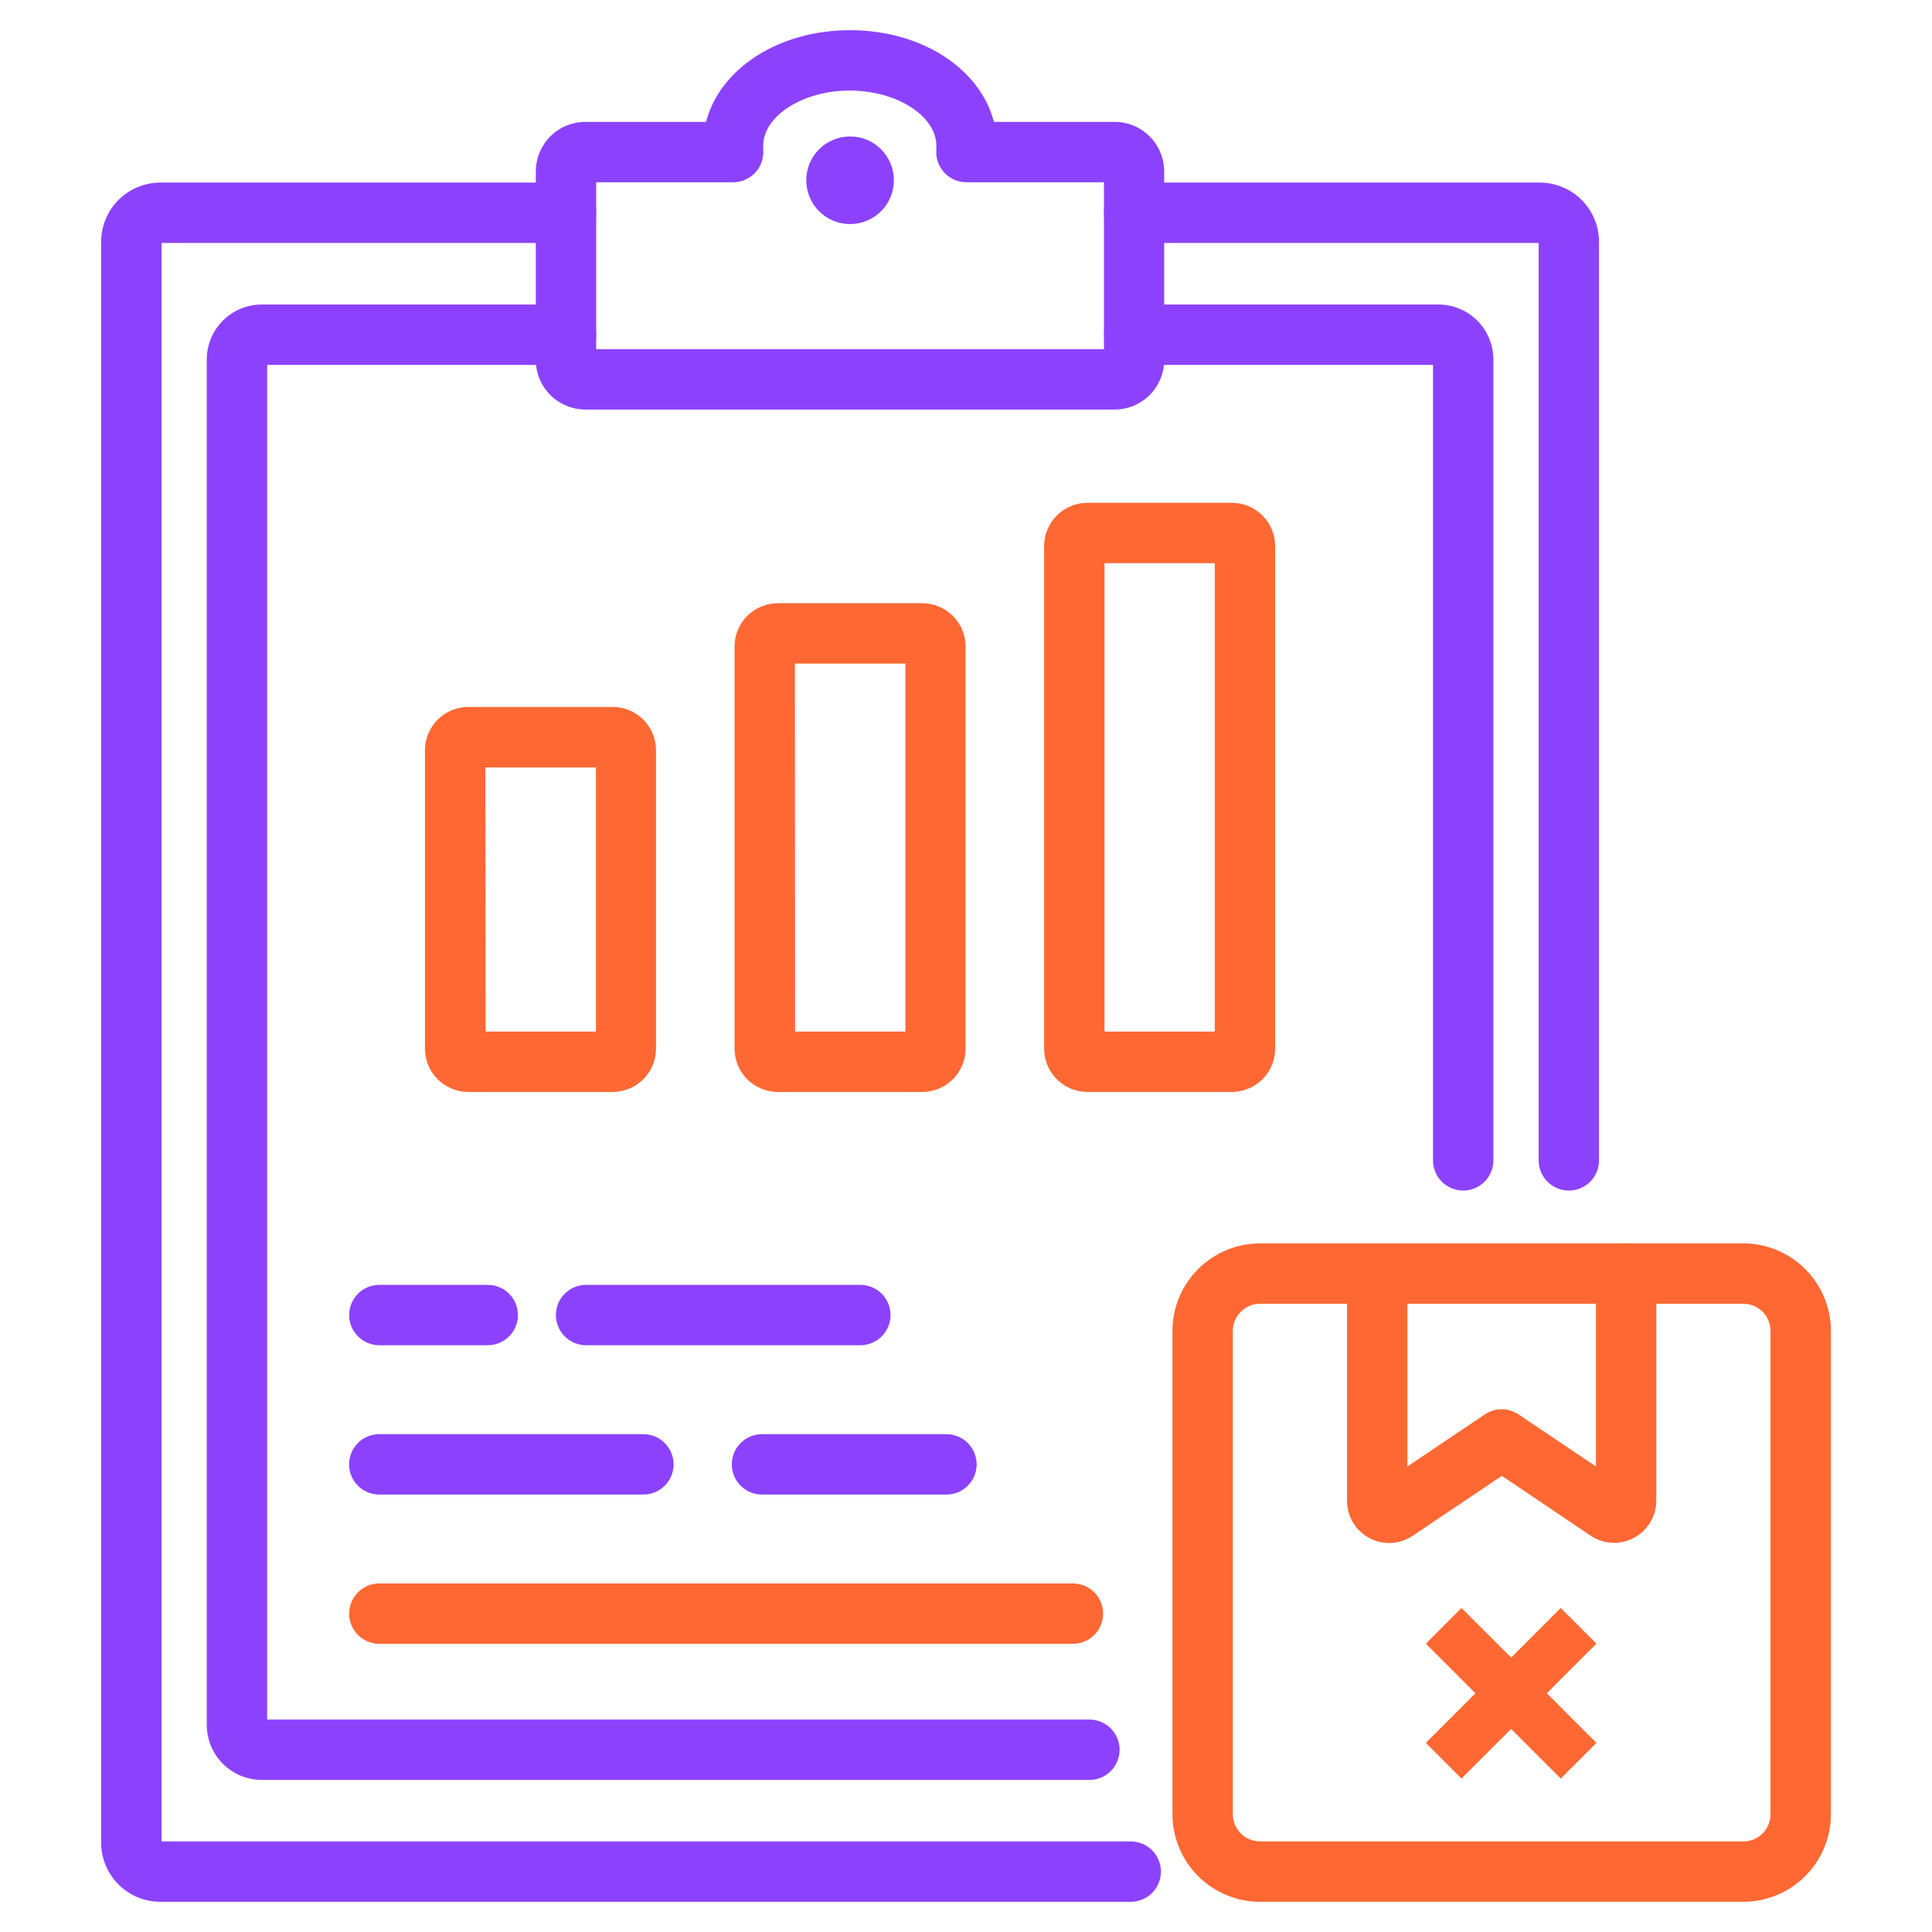 <svg width="270" height="270" viewBox="0 0 270 270" fill="none" xmlns="http://www.w3.org/2000/svg">
<path d="M158.024 265.781H22.407C20.213 265.778 18.11 264.906 16.559 263.355C15.008 261.804 14.136 259.701 14.133 257.507V33.792C14.136 31.599 15.008 29.496 16.559 27.945C18.11 26.394 20.213 25.521 22.407 25.518H79.102C80.22 25.518 81.293 25.963 82.085 26.754C82.876 27.545 83.32 28.618 83.32 29.737C83.32 30.856 82.876 31.929 82.085 32.72C81.293 33.511 80.22 33.956 79.102 33.956H22.57V257.344H158.024C159.143 257.344 160.216 257.788 161.007 258.579C161.798 259.371 162.243 260.444 162.243 261.563C162.243 262.681 161.798 263.754 161.007 264.546C160.216 265.337 159.143 265.781 158.024 265.781ZM219.248 166.382C218.13 166.382 217.057 165.938 216.265 165.147C215.474 164.355 215.03 163.282 215.03 162.163V33.956H158.498C157.38 33.956 156.307 33.511 155.515 32.72C154.724 31.929 154.28 30.856 154.28 29.737C154.28 28.618 154.724 27.545 155.515 26.754C156.307 25.963 157.38 25.518 158.498 25.518H215.193C217.387 25.521 219.49 26.394 221.041 27.945C222.592 29.496 223.464 31.599 223.467 33.792V162.163C223.467 163.282 223.023 164.355 222.232 165.147C221.44 165.938 220.367 166.382 219.248 166.382Z" fill="#8C42FD"/>
<path d="M152.249 248.743H36.571C34.536 248.74 32.586 247.93 31.147 246.49C29.709 245.051 28.9 243.1 28.898 241.065V50.235C28.9 48.2 29.709 46.248 31.147 44.809C32.586 43.369 34.536 42.559 36.571 42.557H79.102C80.22 42.557 81.293 43.001 82.085 43.792C82.876 44.584 83.32 45.657 83.32 46.775C83.32 47.894 82.876 48.967 82.085 49.758C81.293 50.55 80.22 50.994 79.102 50.994H37.336V240.311H152.249C153.368 240.311 154.441 240.755 155.233 241.546C156.024 242.337 156.468 243.41 156.468 244.529C156.468 245.648 156.024 246.721 155.233 247.512C154.441 248.304 153.368 248.748 152.249 248.748V248.743ZM204.483 166.382C203.364 166.382 202.291 165.938 201.5 165.147C200.709 164.355 200.264 163.282 200.264 162.163V50.994H158.498C157.38 50.994 156.306 50.55 155.515 49.758C154.724 48.967 154.28 47.894 154.28 46.775C154.28 45.657 154.724 44.584 155.515 43.792C156.306 43.001 157.38 42.557 158.498 42.557H201.023C203.059 42.558 205.012 43.367 206.451 44.807C207.891 46.247 208.7 48.199 208.702 50.235V162.163C208.702 163.282 208.257 164.355 207.466 165.147C206.675 165.938 205.602 166.382 204.483 166.382Z" fill="#8C42FD"/>
<path d="M155.798 57.233H81.796C79.963 57.23 78.205 56.5 76.909 55.203C75.613 53.906 74.884 52.148 74.883 50.314V23.947C74.886 22.114 75.615 20.357 76.911 19.061C78.207 17.765 79.964 17.036 81.796 17.033H98.671C100.586 9.65 108.733 4.219 118.789 4.219C128.846 4.219 136.993 9.629 138.902 17.033H155.777C157.611 17.036 159.37 17.766 160.667 19.063C161.963 20.36 162.693 22.118 162.696 23.952V50.319C162.693 52.149 161.966 53.904 160.674 55.199C159.381 56.495 157.628 57.226 155.798 57.233ZM83.32 48.795H154.28V25.471H135.079C134.489 25.473 133.905 25.352 133.365 25.116C132.825 24.879 132.34 24.531 131.943 24.095C131.545 23.659 131.243 23.145 131.057 22.585C130.871 22.026 130.804 21.433 130.86 20.846C130.86 20.688 130.86 20.535 130.86 20.387C130.86 16.195 125.318 12.656 118.758 12.656C112.198 12.656 106.655 16.195 106.655 20.387C106.648 20.54 106.648 20.693 106.655 20.846C106.712 21.433 106.645 22.026 106.459 22.585C106.272 23.145 105.97 23.659 105.573 24.095C105.175 24.531 104.691 24.879 104.151 25.116C103.61 25.352 103.026 25.473 102.437 25.471H83.32V48.795Z" fill="#8C42FD"/>
<path d="M118.8 31.314C122.181 31.314 124.922 28.573 124.922 25.191C124.922 21.81 122.181 19.069 118.8 19.069C115.419 19.069 112.677 21.81 112.677 25.191C112.677 28.573 115.419 31.314 118.8 31.314Z" fill="#8C42FD"/>
<path d="M172.151 152.603H151.97C150.365 152.601 148.826 151.963 147.691 150.828C146.556 149.693 145.917 148.154 145.916 146.549V76.323C145.917 74.717 146.556 73.178 147.691 72.043C148.826 70.908 150.365 70.27 151.97 70.269H172.151C173.756 70.27 175.296 70.908 176.431 72.043C177.566 73.178 178.204 74.717 178.205 76.323V146.549C178.204 148.154 177.566 149.693 176.431 150.828C175.296 151.963 173.756 152.601 172.151 152.603ZM154.353 144.165H169.768V78.706H154.353V144.165ZM128.909 152.603H108.707C107.101 152.601 105.562 151.963 104.427 150.828C103.292 149.693 102.654 148.154 102.653 146.549V90.355C102.654 88.75 103.292 87.211 104.427 86.076C105.562 84.941 107.101 84.303 108.707 84.301H128.888C130.493 84.303 132.032 84.941 133.167 86.076C134.302 87.211 134.941 88.75 134.942 90.355V146.549C134.941 148.154 134.302 149.693 133.167 150.828C132.032 151.963 130.493 152.601 128.888 152.603H128.909ZM111.111 144.165H126.526V92.739H111.09L111.111 144.165ZM85.667 152.603H65.443C63.838 152.601 62.299 151.963 61.164 150.828C60.029 149.693 59.391 148.154 59.389 146.549V104.852C59.391 103.247 60.029 101.708 61.164 100.573C62.299 99.438 63.838 98.799 65.443 98.798H85.625C87.23 98.799 88.769 99.438 89.904 100.573C91.039 101.708 91.677 103.247 91.679 104.852V146.549C91.677 148.154 91.039 149.693 89.904 150.828C88.769 151.963 87.23 152.601 85.625 152.603H85.667ZM67.869 144.165H83.283V107.251H67.827L67.869 144.165Z" fill="#FF6833"/>
<path d="M243.633 265.781H176.091C172.845 265.777 169.733 264.485 167.439 262.19C165.144 259.894 163.854 256.782 163.851 253.536V186.005C163.854 182.759 165.144 179.648 167.439 177.353C169.734 175.058 172.845 173.768 176.091 173.765H243.633C246.878 173.768 249.99 175.058 252.284 177.353C254.579 179.648 255.87 182.759 255.872 186.005V253.536C255.87 256.782 254.579 259.894 252.285 262.19C249.99 264.485 246.879 265.777 243.633 265.781ZM176.091 182.203C175.083 182.204 174.116 182.605 173.404 183.318C172.691 184.03 172.29 184.997 172.288 186.005V253.536C172.29 254.545 172.691 255.512 173.403 256.225C174.116 256.939 175.082 257.341 176.091 257.344H243.633C244.642 257.342 245.609 256.941 246.322 256.227C247.035 255.513 247.435 254.545 247.435 253.536V186.005C247.435 184.996 247.034 184.029 246.321 183.316C245.608 182.603 244.641 182.203 243.633 182.203H176.091Z" fill="#FF6833"/>
<path d="M225.582 215.615C224.409 215.615 223.263 215.264 222.291 214.608L209.883 206.249L197.427 214.629C196.541 215.226 195.509 215.571 194.442 215.627C193.375 215.682 192.312 215.446 191.369 214.944C190.426 214.441 189.637 213.691 189.088 212.775C188.539 211.858 188.25 210.809 188.251 209.74V177.984C188.251 176.865 188.696 175.792 189.487 175.001C190.278 174.21 191.351 173.765 192.47 173.765C193.589 173.765 194.662 174.21 195.453 175.001C196.244 175.792 196.689 176.865 196.689 177.984V204.942L207.505 197.664C208.201 197.196 209.02 196.946 209.859 196.946C210.698 196.946 211.518 197.196 212.214 197.664L223.035 204.942V177.984C223.035 176.865 223.479 175.792 224.27 175.001C225.062 174.21 226.135 173.765 227.254 173.765C228.372 173.765 229.446 174.21 230.237 175.001C231.028 175.792 231.472 176.865 231.472 177.984V209.719C231.468 211.281 230.846 212.777 229.743 213.882C228.639 214.986 227.143 215.609 225.582 215.615Z" fill="#FF6833"/>
<path d="M120.234 187.998H81.907C80.788 187.998 79.715 187.554 78.924 186.762C78.133 185.971 77.688 184.898 77.688 183.779C77.688 182.66 78.133 181.587 78.924 180.796C79.715 180.005 80.788 179.561 81.907 179.561H120.234C121.353 179.561 122.426 180.005 123.218 180.796C124.009 181.587 124.453 182.66 124.453 183.779C124.453 184.898 124.009 185.971 123.218 186.762C122.426 187.554 121.353 187.998 120.234 187.998ZM68.165 187.998H53.014C51.895 187.998 50.822 187.554 50.031 186.762C49.24 185.971 48.795 184.898 48.795 183.779C48.795 182.66 49.24 181.587 50.031 180.796C50.822 180.005 51.895 179.561 53.014 179.561H68.165C69.283 179.561 70.356 180.005 71.148 180.796C71.939 181.587 72.383 182.66 72.383 183.779C72.383 184.898 71.939 185.971 71.148 186.762C70.356 187.554 69.283 187.998 68.165 187.998Z" fill="#8C42FD"/>
<path d="M132.268 208.865H106.486C105.368 208.865 104.295 208.421 103.503 207.629C102.712 206.838 102.268 205.765 102.268 204.646C102.268 203.527 102.712 202.454 103.503 201.663C104.295 200.872 105.368 200.428 106.486 200.428H132.268C133.387 200.428 134.46 200.872 135.251 201.663C136.043 202.454 136.487 203.527 136.487 204.646C136.487 205.765 136.043 206.838 135.251 207.629C134.46 208.421 133.387 208.865 132.268 208.865ZM89.917 208.865H53.003C51.884 208.865 50.811 208.421 50.02 207.629C49.229 206.838 48.785 205.765 48.785 204.646C48.785 203.527 49.229 202.454 50.02 201.663C50.811 200.872 51.884 200.428 53.003 200.428H89.917C91.036 200.428 92.109 200.872 92.9 201.663C93.692 202.454 94.136 203.527 94.136 204.646C94.136 205.765 93.692 206.838 92.9 207.629C92.109 208.421 91.036 208.865 89.917 208.865Z" fill="#8C42FD"/>
<path d="M149.94 229.727H53.014C51.895 229.727 50.822 229.282 50.031 228.491C49.24 227.7 48.795 226.627 48.795 225.508C48.795 224.389 49.24 223.316 50.031 222.525C50.822 221.734 51.895 221.289 53.014 221.289H149.94C151.059 221.289 152.132 221.734 152.923 222.525C153.714 223.316 154.158 224.389 154.158 225.508C154.158 226.627 153.714 227.7 152.923 228.491C152.132 229.282 151.059 229.727 149.94 229.727Z" fill="#FF6833"/>
<mask id="path-11-outside-1_302_116" maskUnits="userSpaceOnUse" x="199" y="224" width="25" height="25" fill="black">
<rect fill="white" x="199" y="224" width="25" height="25"/>
<path d="M218.114 245.727L202.091 229.705L204.25 227.545L220.273 243.568L218.114 245.727ZM204.25 245.727L202.091 243.568L218.114 227.545L220.273 229.705L204.25 245.727Z"/>
</mask>
<path d="M218.114 245.727L202.091 229.705L204.25 227.545L220.273 243.568L218.114 245.727ZM204.25 245.727L202.091 243.568L218.114 227.545L220.273 229.705L204.25 245.727Z" fill="#FF6833"/>
<path d="M218.114 245.727L216.699 247.141L218.114 248.556L219.528 247.141L218.114 245.727ZM202.091 229.705L200.677 228.29L199.262 229.705L200.677 231.119L202.091 229.705ZM204.25 227.545L205.664 226.131L204.25 224.717L202.836 226.131L204.25 227.545ZM220.273 243.568L221.687 244.982L223.101 243.568L221.687 242.154L220.273 243.568ZM204.25 245.727L202.836 247.141L204.25 248.556L205.664 247.141L204.25 245.727ZM202.091 243.568L200.677 242.154L199.262 243.568L200.677 244.982L202.091 243.568ZM218.114 227.545L219.528 226.131L218.114 224.717L216.699 226.131L218.114 227.545ZM220.273 229.705L221.687 231.119L223.101 229.705L221.687 228.29L220.273 229.705ZM218.114 245.727L219.528 244.313L203.505 228.29L202.091 229.705L200.677 231.119L216.699 247.141L218.114 245.727ZM202.091 229.705L203.505 231.119L205.664 228.96L204.25 227.545L202.836 226.131L200.677 228.29L202.091 229.705ZM204.25 227.545L202.836 228.96L218.859 244.982L220.273 243.568L221.687 242.154L205.664 226.131L204.25 227.545ZM220.273 243.568L218.859 242.154L216.699 244.313L218.114 245.727L219.528 247.141L221.687 244.982L220.273 243.568ZM204.25 245.727L205.664 244.313L203.505 242.154L202.091 243.568L200.677 244.982L202.836 247.141L204.25 245.727ZM202.091 243.568L203.505 244.982L219.528 228.96L218.114 227.545L216.699 226.131L200.677 242.154L202.091 243.568ZM218.114 227.545L216.699 228.96L218.859 231.119L220.273 229.705L221.687 228.29L219.528 226.131L218.114 227.545ZM220.273 229.705L218.859 228.29L202.836 244.313L204.25 245.727L205.664 247.141L221.687 231.119L220.273 229.705Z" fill="#FF6833" mask="url(#path-11-outside-1_302_116)"/>
</svg>
